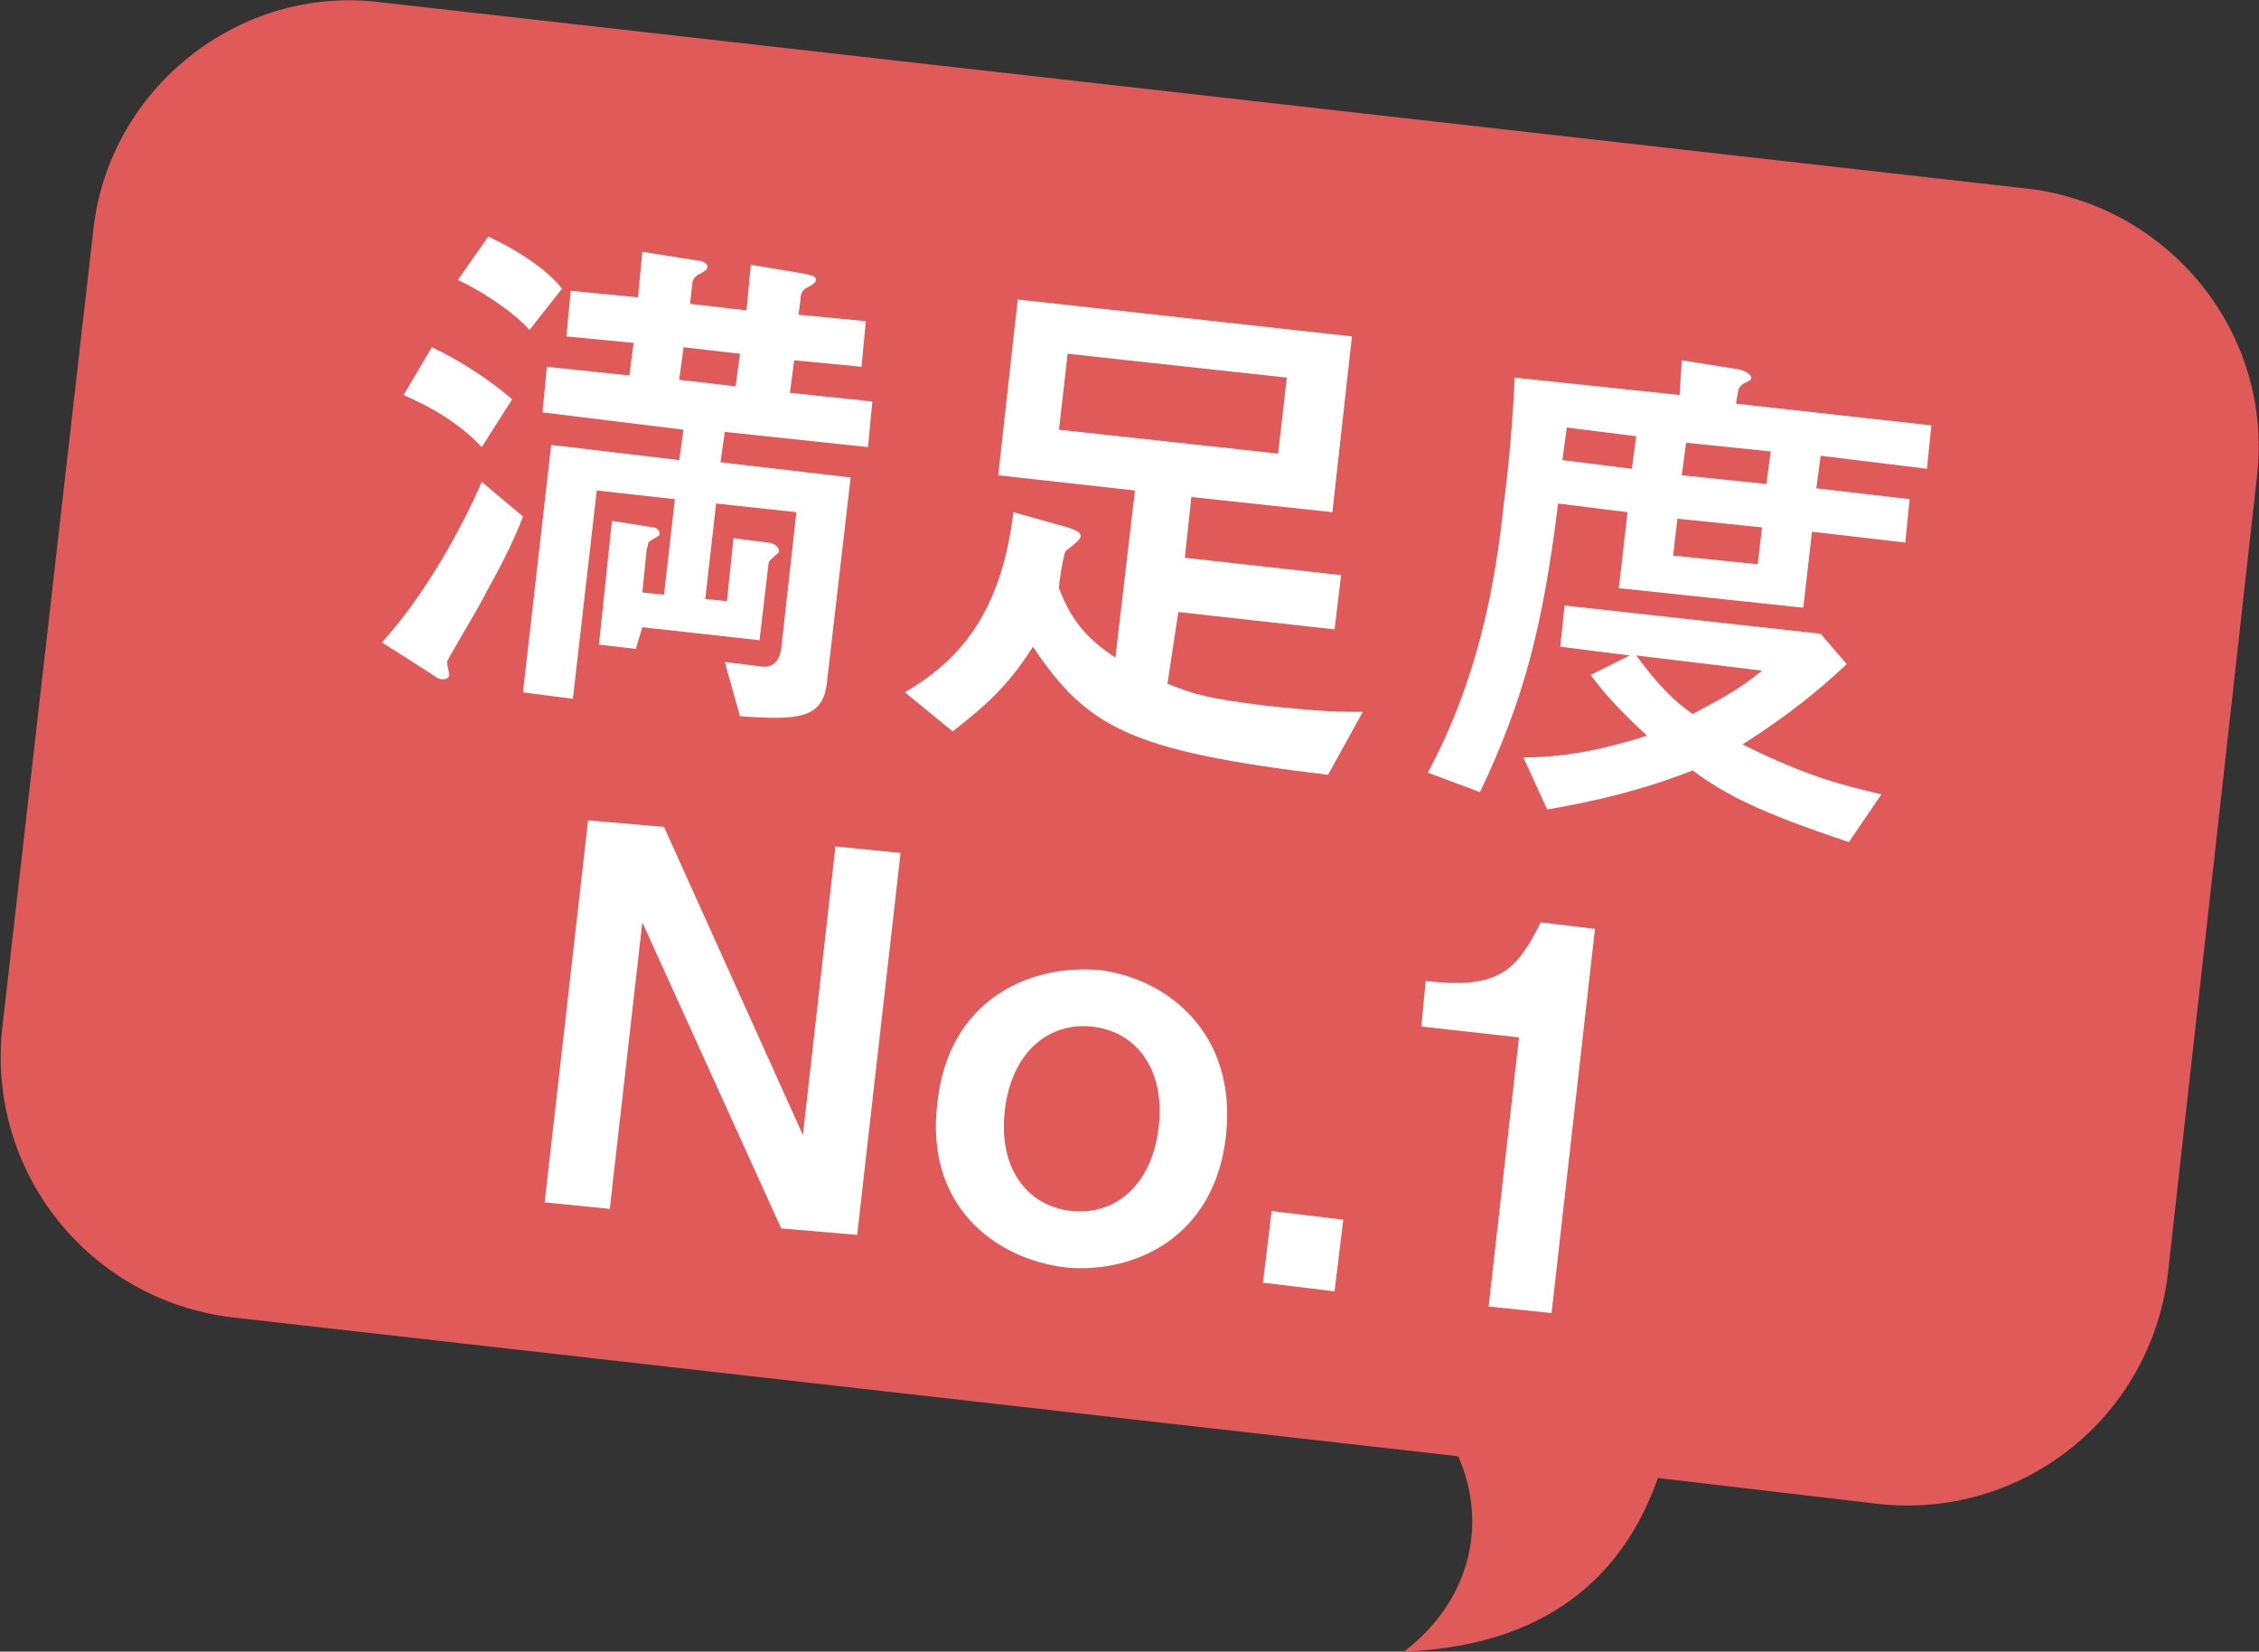 <?xml version="1.0" encoding="utf-8"?>
<!-- Generator: Adobe Illustrator 23.0.1, SVG Export Plug-In . SVG Version: 6.00 Build 0)  -->
<svg version="1.1" id="レイヤー_1" xmlns="http://www.w3.org/2000/svg" xmlns:xlink="http://www.w3.org/1999/xlink" x="0px"
	 y="0px" viewBox="0 0 104.1 76.1" style="enable-background:new 0 0 104.1 76.1;" xml:space="preserve">
<rect x="0" y="0" width="104.1" height="76.1" fill="#333333" stroke="none"/>
<style type="text/css">
	.st0{fill:#E15A5A;}
	.st1{fill:#FFFFFF;}
</style>
<path class="st0" d="M93.5,8.7l-76-8.6C11-0.7,5,4.1,4.3,10.6L0.1,47.4c-0.7,6.6,4,12.5,10.6,13.3l56.5,6.4c1.4,3.2,0.5,6.7-2.5,9
	c7.4-0.3,10.4-4.3,11.7-8l10.2,1.2c6.6,0.7,12.5-4,13.3-10.6L104,22C104.8,15.4,100,9.5,93.5,8.7z"/>
<g>
	<path class="st1" d="M24.1,23.8c-0.3,0.8-0.8,1.9-1.7,3.5c-0.1,0.3-1.8,3.1-1.8,3.2c0,0.1,0.1,0.5,0.1,0.6c0,0.1-0.1,0.2-0.3,0.2
		c-0.2,0-0.3-0.1-0.6-0.3l-2.2-1.4c2-2.2,3.7-5.3,4.6-7.4L24.1,23.8z M22.2,20.6c-1.4-1.5-3.2-2.2-3.6-2.4l1.3-2.2
		c1.3,0.6,2.8,1.6,3.7,2.4L22.2,20.6z M24.4,15.2c-0.8-0.9-2.4-1.9-3.3-2.3l1.4-2c1.3,0.6,2.7,1.5,3.4,2.4L24.4,15.2z M29.3,29.9
		l-1.7-0.2l0.6-5.7l1.9,0.3c0.1,0,0.3,0.1,0.3,0.3c0,0.1-0.1,0.1-0.4,0.3c-0.2,0.1-0.1,0.2-0.2,0.4l-0.2,2l1,0.1l0.5-4.4l-3.6-0.4
		l-1.1,9.6l-2.3-0.3l1.3-11.4l5.9,0.7l0.2-1.4L25,19l0.2-2.1l3.8,0.4l0.2-1.5l-3.1-0.3l0.2-2.1l3.1,0.3l0.2-2.1l2.5,0.4
		c0.2,0,0.5,0.1,0.5,0.3c0,0.1-0.1,0.2-0.5,0.4c-0.1,0.1-0.2,0.2-0.2,0.4L31.8,14l2.6,0.3l0.2-2.1l2.4,0.4c0.4,0.1,0.6,0.1,0.6,0.3
		c0,0.1-0.1,0.2-0.5,0.4c-0.1,0.1-0.2,0.2-0.2,0.4l-0.1,0.8l3.1,0.3l-0.2,2.1l-3.1-0.3l-0.2,1.5l3.8,0.4l-0.2,2.1l-6.6-0.7l-0.2,1.4
		l6,0.7l-1.1,9.5c-0.2,1.6-1.3,1.7-4,1.5l-0.7-2.5l1.6,0.2c0.6,0.1,0.9-0.2,1-0.8l0.7-6.3l-3.7-0.4l-0.5,4.4l1,0.1l0.3-2.9l1.6,0.2
		c0.1,0,0.5,0.1,0.5,0.4c0,0.1-0.1,0.1-0.4,0.4c0,0-0.1,0.1-0.1,0.3l-0.4,3.4l-5.4-0.6L29.3,29.9z M34.1,16.3L31.5,16l-0.2,1.5
		l2.6,0.3L34.1,16.3z"/>
	<path class="st1" d="M53.8,31.5c1.2,0.5,2,0.7,4.4,1c2.7,0.3,3.6,0.3,4.6,0.3l-1.6,2.9c-9.2-1.1-11.1-2.2-13.6-5.9
		c-1.2,1.9-2.3,2.8-3.7,3.9l-2.2-1.8c2.2-1.3,4.4-3.3,5-8.3l2.5,0.7c0.3,0.1,0.6,0.2,0.6,0.4c0,0.2-0.6,0.6-0.7,0.7
		c-0.1,0.2-0.3,1.4-0.3,1.7c0.6,1.6,1.4,2.4,2.6,3.2l0.9-7.7l-6.3-0.7l0.9-8.1l15.4,1.7l-0.9,8.1l-6.5-0.7l-0.3,2.8l7.2,0.8
		l-0.3,2.5l-7.2-0.8L53.8,31.5z M58.9,20.9l0.4-3.5l-10.1-1.1l-0.4,3.5L58.9,20.9z"/>
	<path class="st1" d="M77.5,16.6l2.5,0.4c0.2,0,0.7,0.2,0.7,0.4c0,0.1,0,0.1-0.4,0.3c-0.1,0.1-0.2,0.2-0.2,0.3L80,18.6l9,1l-0.2,2
		L83.9,21l-0.2,1.5l4.3,0.5l-0.2,2l-4.3-0.5l-0.4,3.5l-8.5-0.9l0.4-3.5l-3.2-0.4c-0.7,5.7-1.6,9.1-3.6,13.3l-2.4-0.9
		c2.3-4.3,3.1-8.6,3.5-12.4c0.1-0.7,0.4-3.3,0.5-5.8l7.6,0.8L77.5,16.6z M85.2,38.8c-4.2-1.4-5.7-2.2-7.2-3.3
		c-2.3,0.9-4.4,1.4-6.7,1.8l-1.1-2.4c2.2,0,4.1-0.5,5.7-1c-1.4-1.3-2-2-2.6-2.8l1.8-0.9l-3.2-0.4l0.2-1.9l11.8,1.3l1.2,1.4
		c-1.9,1.8-3.7,3-4.8,3.7c3,1.5,4.7,1.9,6.4,2.3L85.2,38.8z M75.4,20.1l-3.2-0.4L72,21.2l3.2,0.4L75.4,20.1z M75.4,30.2
		c1.4,1.9,2.2,2.4,2.6,2.7c1.3-0.7,2.1-1.1,3.2-2L75.4,30.2z M77.1,25.6L81,26l0.2-1.7l-3.9-0.4L77.1,25.6z M81.4,22.3l0.2-1.5
		l-3.9-0.4l-0.2,1.5L81.4,22.3z"/>
	<path class="st1" d="M30.6,38.1L37,52.3L38.5,39l3,0.3l-2,17.6L36,56.6l-6.4-14.1l-1.5,13.2l-3-0.3l2-17.6L30.6,38.1z"/>
	<path class="st1" d="M56.5,52.3c-0.5,4.7-4.2,6.4-7.4,6.1c-3.3-0.4-6.5-2.9-5.9-7.6c0.5-4.7,4.2-6.4,7.5-6.1
		C53.8,45.1,57,47.6,56.5,52.3z M46.3,51.2c-0.3,2.7,1.1,4.4,3.1,4.6c2,0.2,3.7-1.2,4-3.9c0.3-2.7-1.1-4.4-3.1-4.6
		C48.3,47.1,46.6,48.5,46.3,51.2z"/>
	<path class="st1" d="M61.9,56.2l-0.4,3.3l-3.3-0.4l0.4-3.3L61.9,56.2z"/>
	<path class="st1" d="M71.5,60.5l-2.9-0.3l1.4-12.4l-4.5-0.5l0.2-2.1c3.4,0.4,4.2-0.5,5.3-2.7l2.5,0.3L71.5,60.5z"/>
</g>
</svg>
